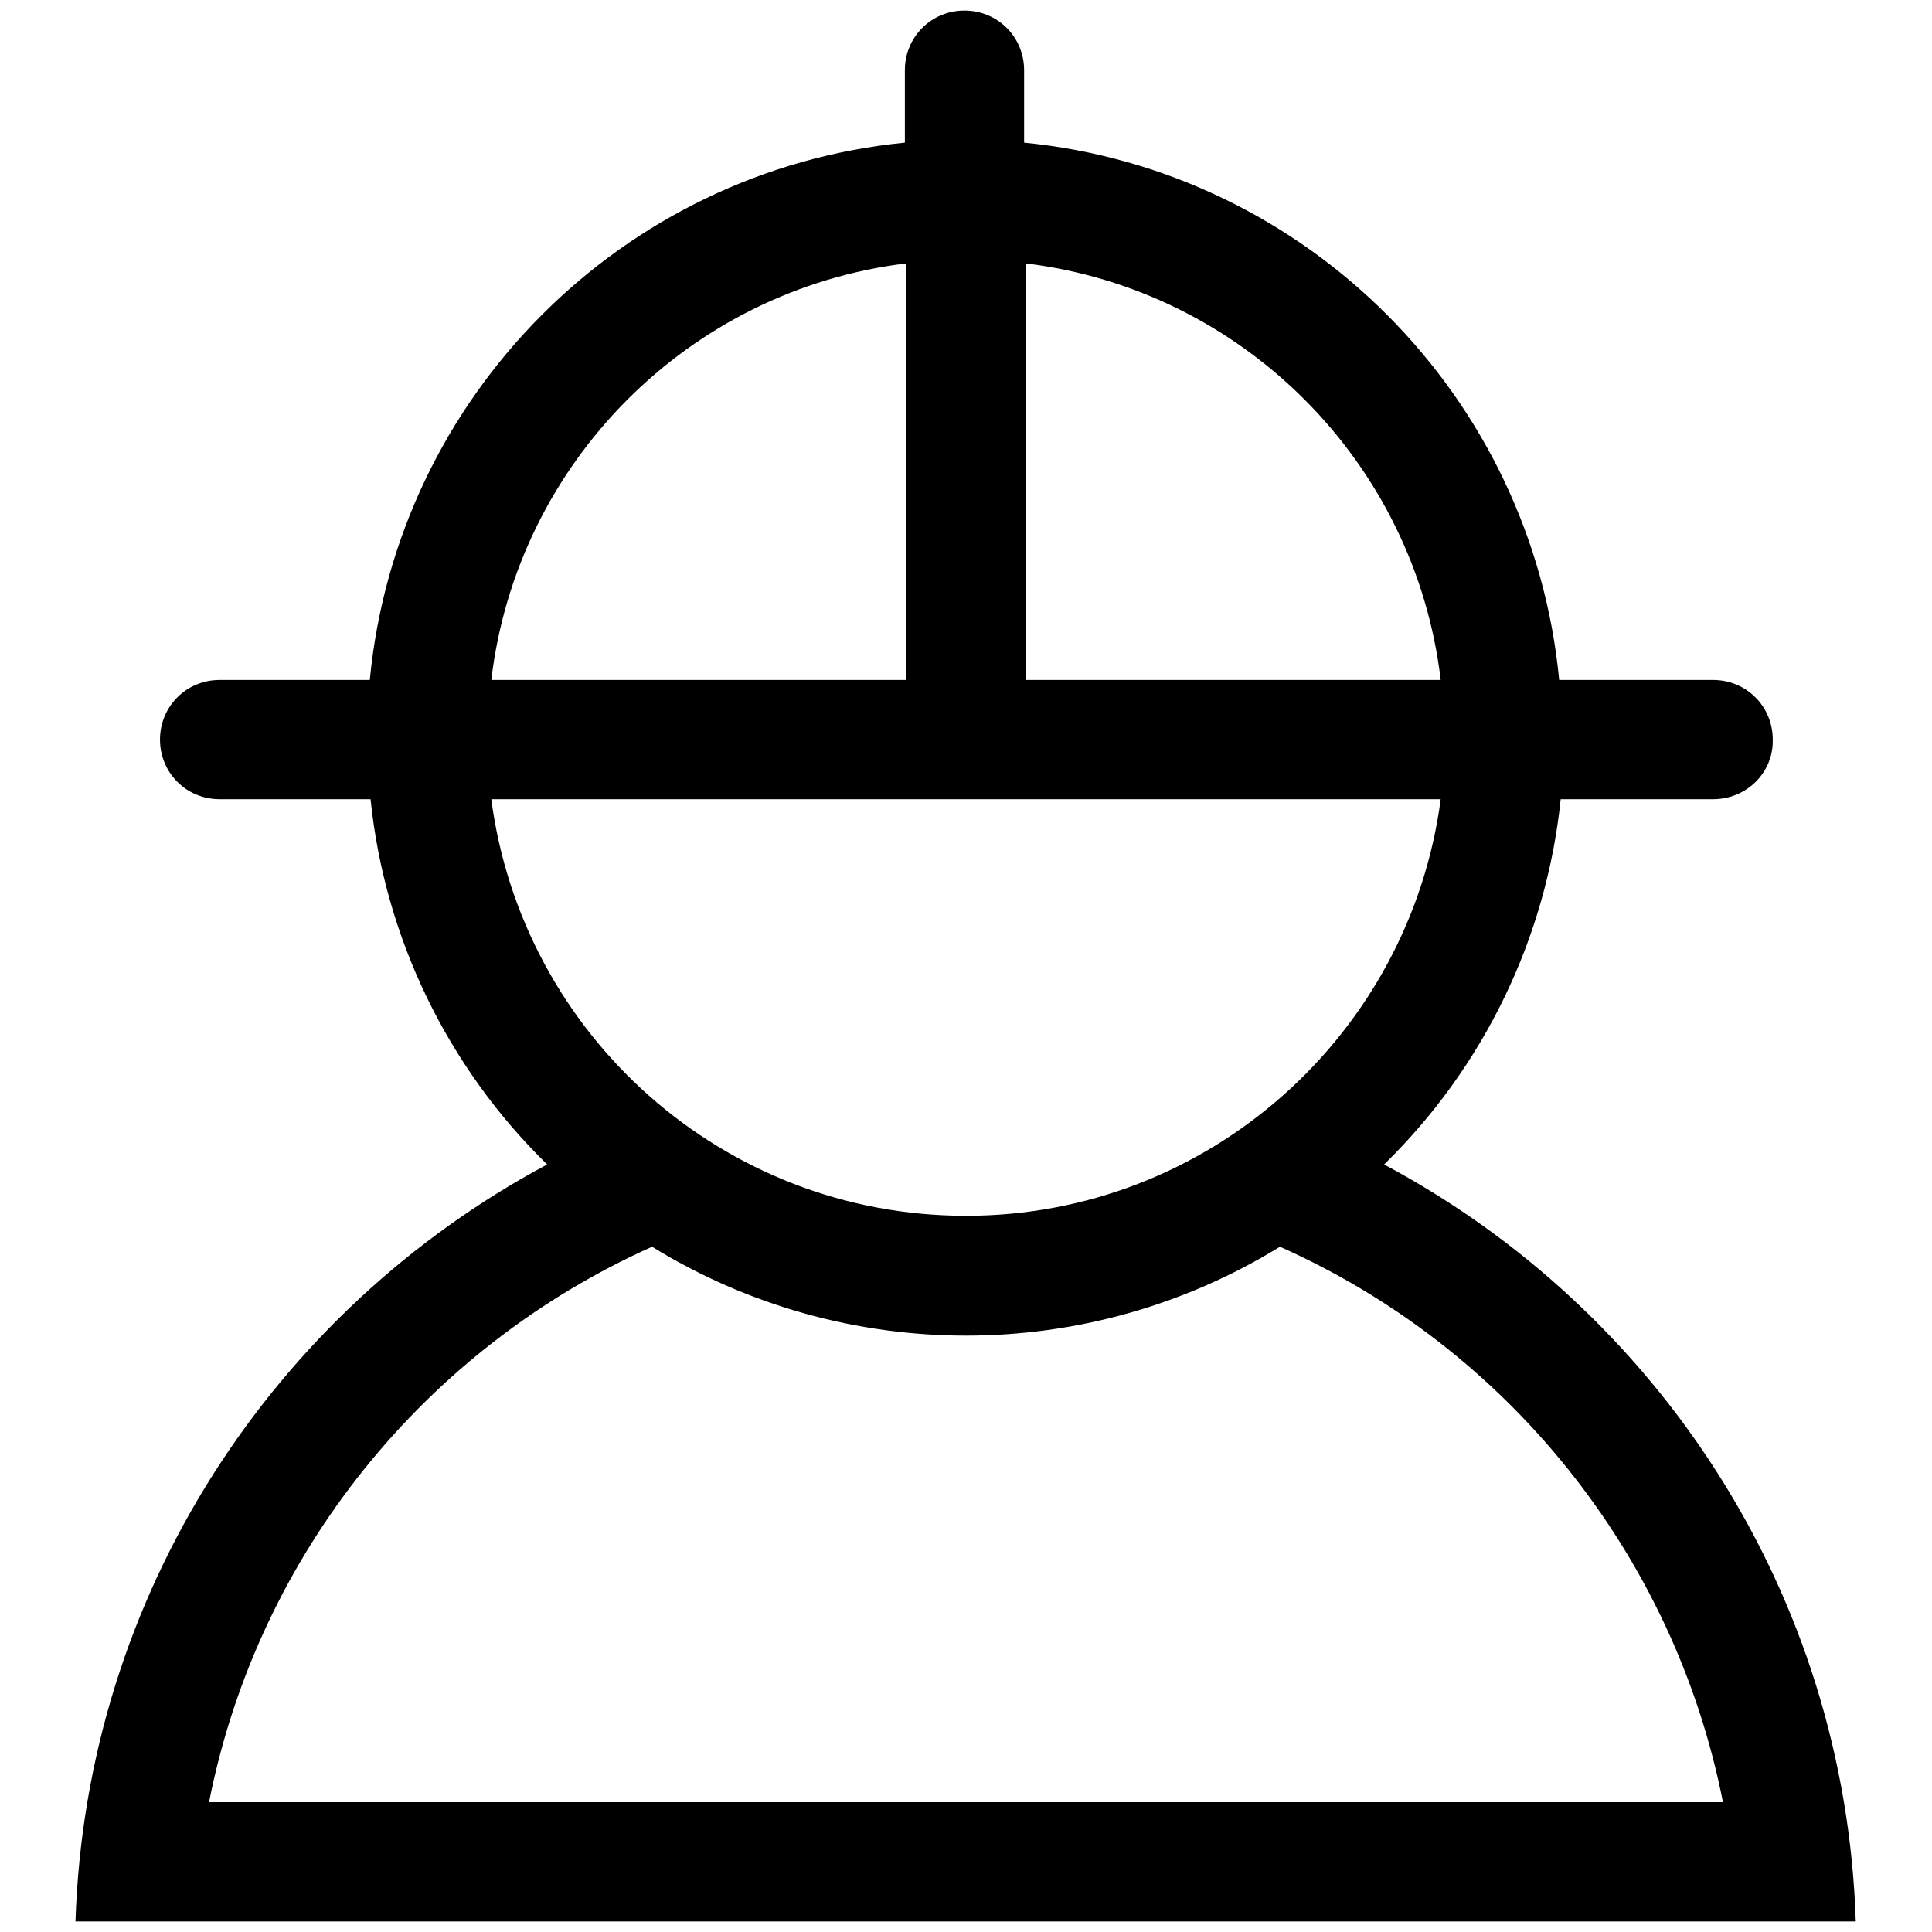 <?xml version="1.0" encoding="utf-8"?>
<!-- Svg Vector Icons : http://www.onlinewebfonts.com/icon -->
<!DOCTYPE svg PUBLIC "-//W3C//DTD SVG 1.1//EN" "http://www.w3.org/Graphics/SVG/1.1/DTD/svg11.dtd">
<svg version="1.1" xmlns="http://www.w3.org/2000/svg" xmlns:xlink="http://www.w3.org/1999/xlink" x="0px" y="0px" viewBox="0 0 256 256" enable-background="new 0 0 256 256" xml:space="preserve">
<g> <path fill="#000000" d="M227,105.9h-20.2c-1.9,18.4-10.2,35.5-23.4,48.4c36.2,19.3,61.1,56.8,62.5,100.3H10 c1.4-43.5,26.4-81,62.5-100.3c-13.2-12.9-21.5-30-23.4-48.4h-20c-4.4,0-7.9-3.5-7.9-7.9c0-4.4,3.5-7.9,7.9-7.9h19.9 c3.6-37.6,33.4-67.5,70.9-71.2V9.3c0-4.4,3.5-7.9,7.9-7.9c4.4,0,7.9,3.5,7.9,7.9v9.6c37.5,3.7,67.3,33.6,70.9,71.2H227 c4.4,0,7.9,3.5,7.9,7.9C235,102.4,231.4,105.9,227,105.9L227,105.9z M27.7,238.8h200.6c-6.5-33-28.8-60.3-58.7-73.6 c-25.5,15.7-57.7,15.7-83.2,0C56.5,178.6,34.2,205.8,27.7,238.8z M128,161.1c32.2,0,58.8-24.1,62.9-55.2H65.1 C69.2,137.1,95.8,161.1,128,161.1z M65.1,90.1h55V34.9C91.3,38.4,68.5,61.3,65.1,90.1z M135.9,34.9v55.2h55 C187.5,61.3,164.7,38.4,135.9,34.9z"/></g>
</svg>